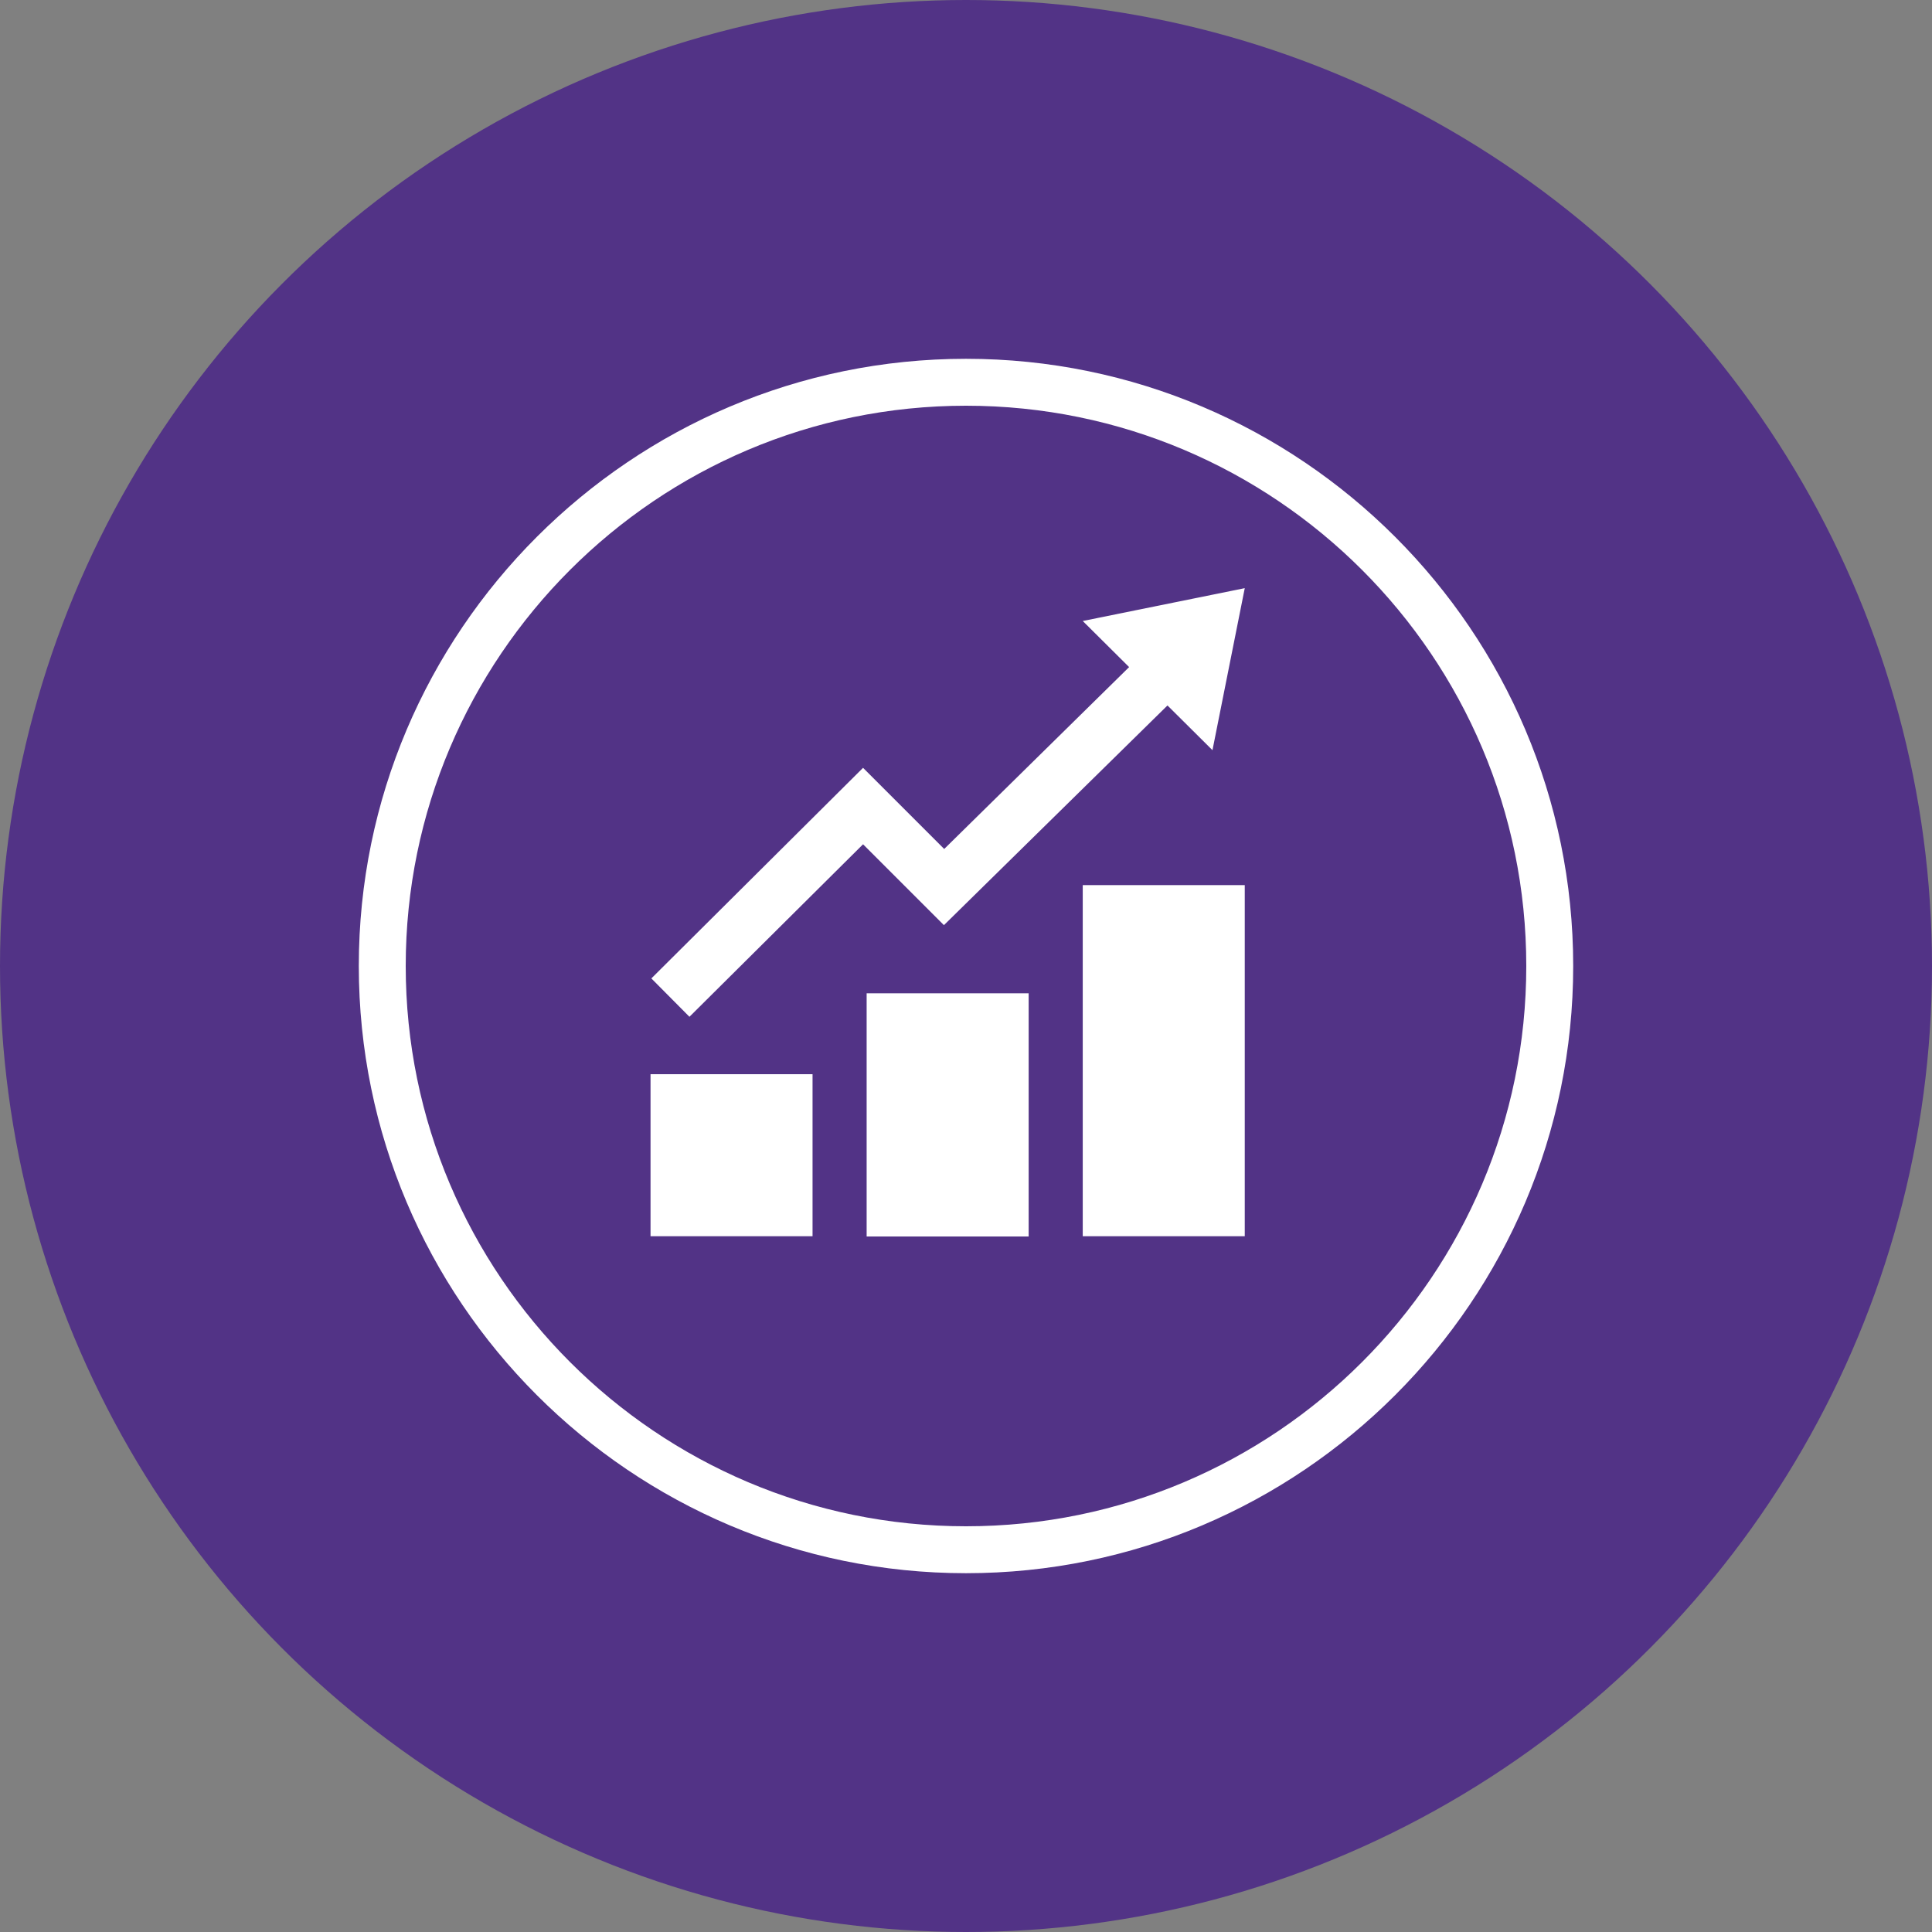 <?xml version="1.0" encoding="utf-8"?>
<!-- Generator: Adobe Illustrator 28.2.0, SVG Export Plug-In . SVG Version: 6.00 Build 0)  -->
<svg version="1.1" id="レイヤー_1" xmlns="http://www.w3.org/2000/svg" xmlns:xlink="http://www.w3.org/1999/xlink" x="0px"
	 y="0px" viewBox="0 0 70 70" enable-background="new 0 0 70 70" xml:space="preserve">
<rect x="0" y="0" width="70" height="70" fill="#808080" stroke="none"/>
<g>
	<circle fill="#523386" cx="35" cy="35" r="35"/>
</g>
<g>
	<path fill="#FFFFFF" d="M35,57c-12.13,0-22-9.87-22-22s9.87-22,22-22c12.13,0,22,9.87,22,22S47.13,57,35,57z M35,14.7
		c-11.2,0-20.3,9.11-20.3,20.3S23.8,55.3,35,55.3S55.3,46.2,55.3,35S46.2,14.7,35,14.7z"/>
	<path fill="#FFFFFF" d="M29.44,44.79h-5.87v-5.87h5.87V44.79z M37.27,35.99H31.4v8.81h5.87V35.99z M45.1,32.07h-5.87v12.72h5.87
		V32.07z M45.1,21.31l-5.87,1.19l1.68,1.67l-6.7,6.59l-2.94-2.94l-7.67,7.63l1.38,1.39l6.29-6.25l2.93,2.93l8.1-7.96l1.63,1.62
		L45.1,21.31z"/>
</g>
</svg>
